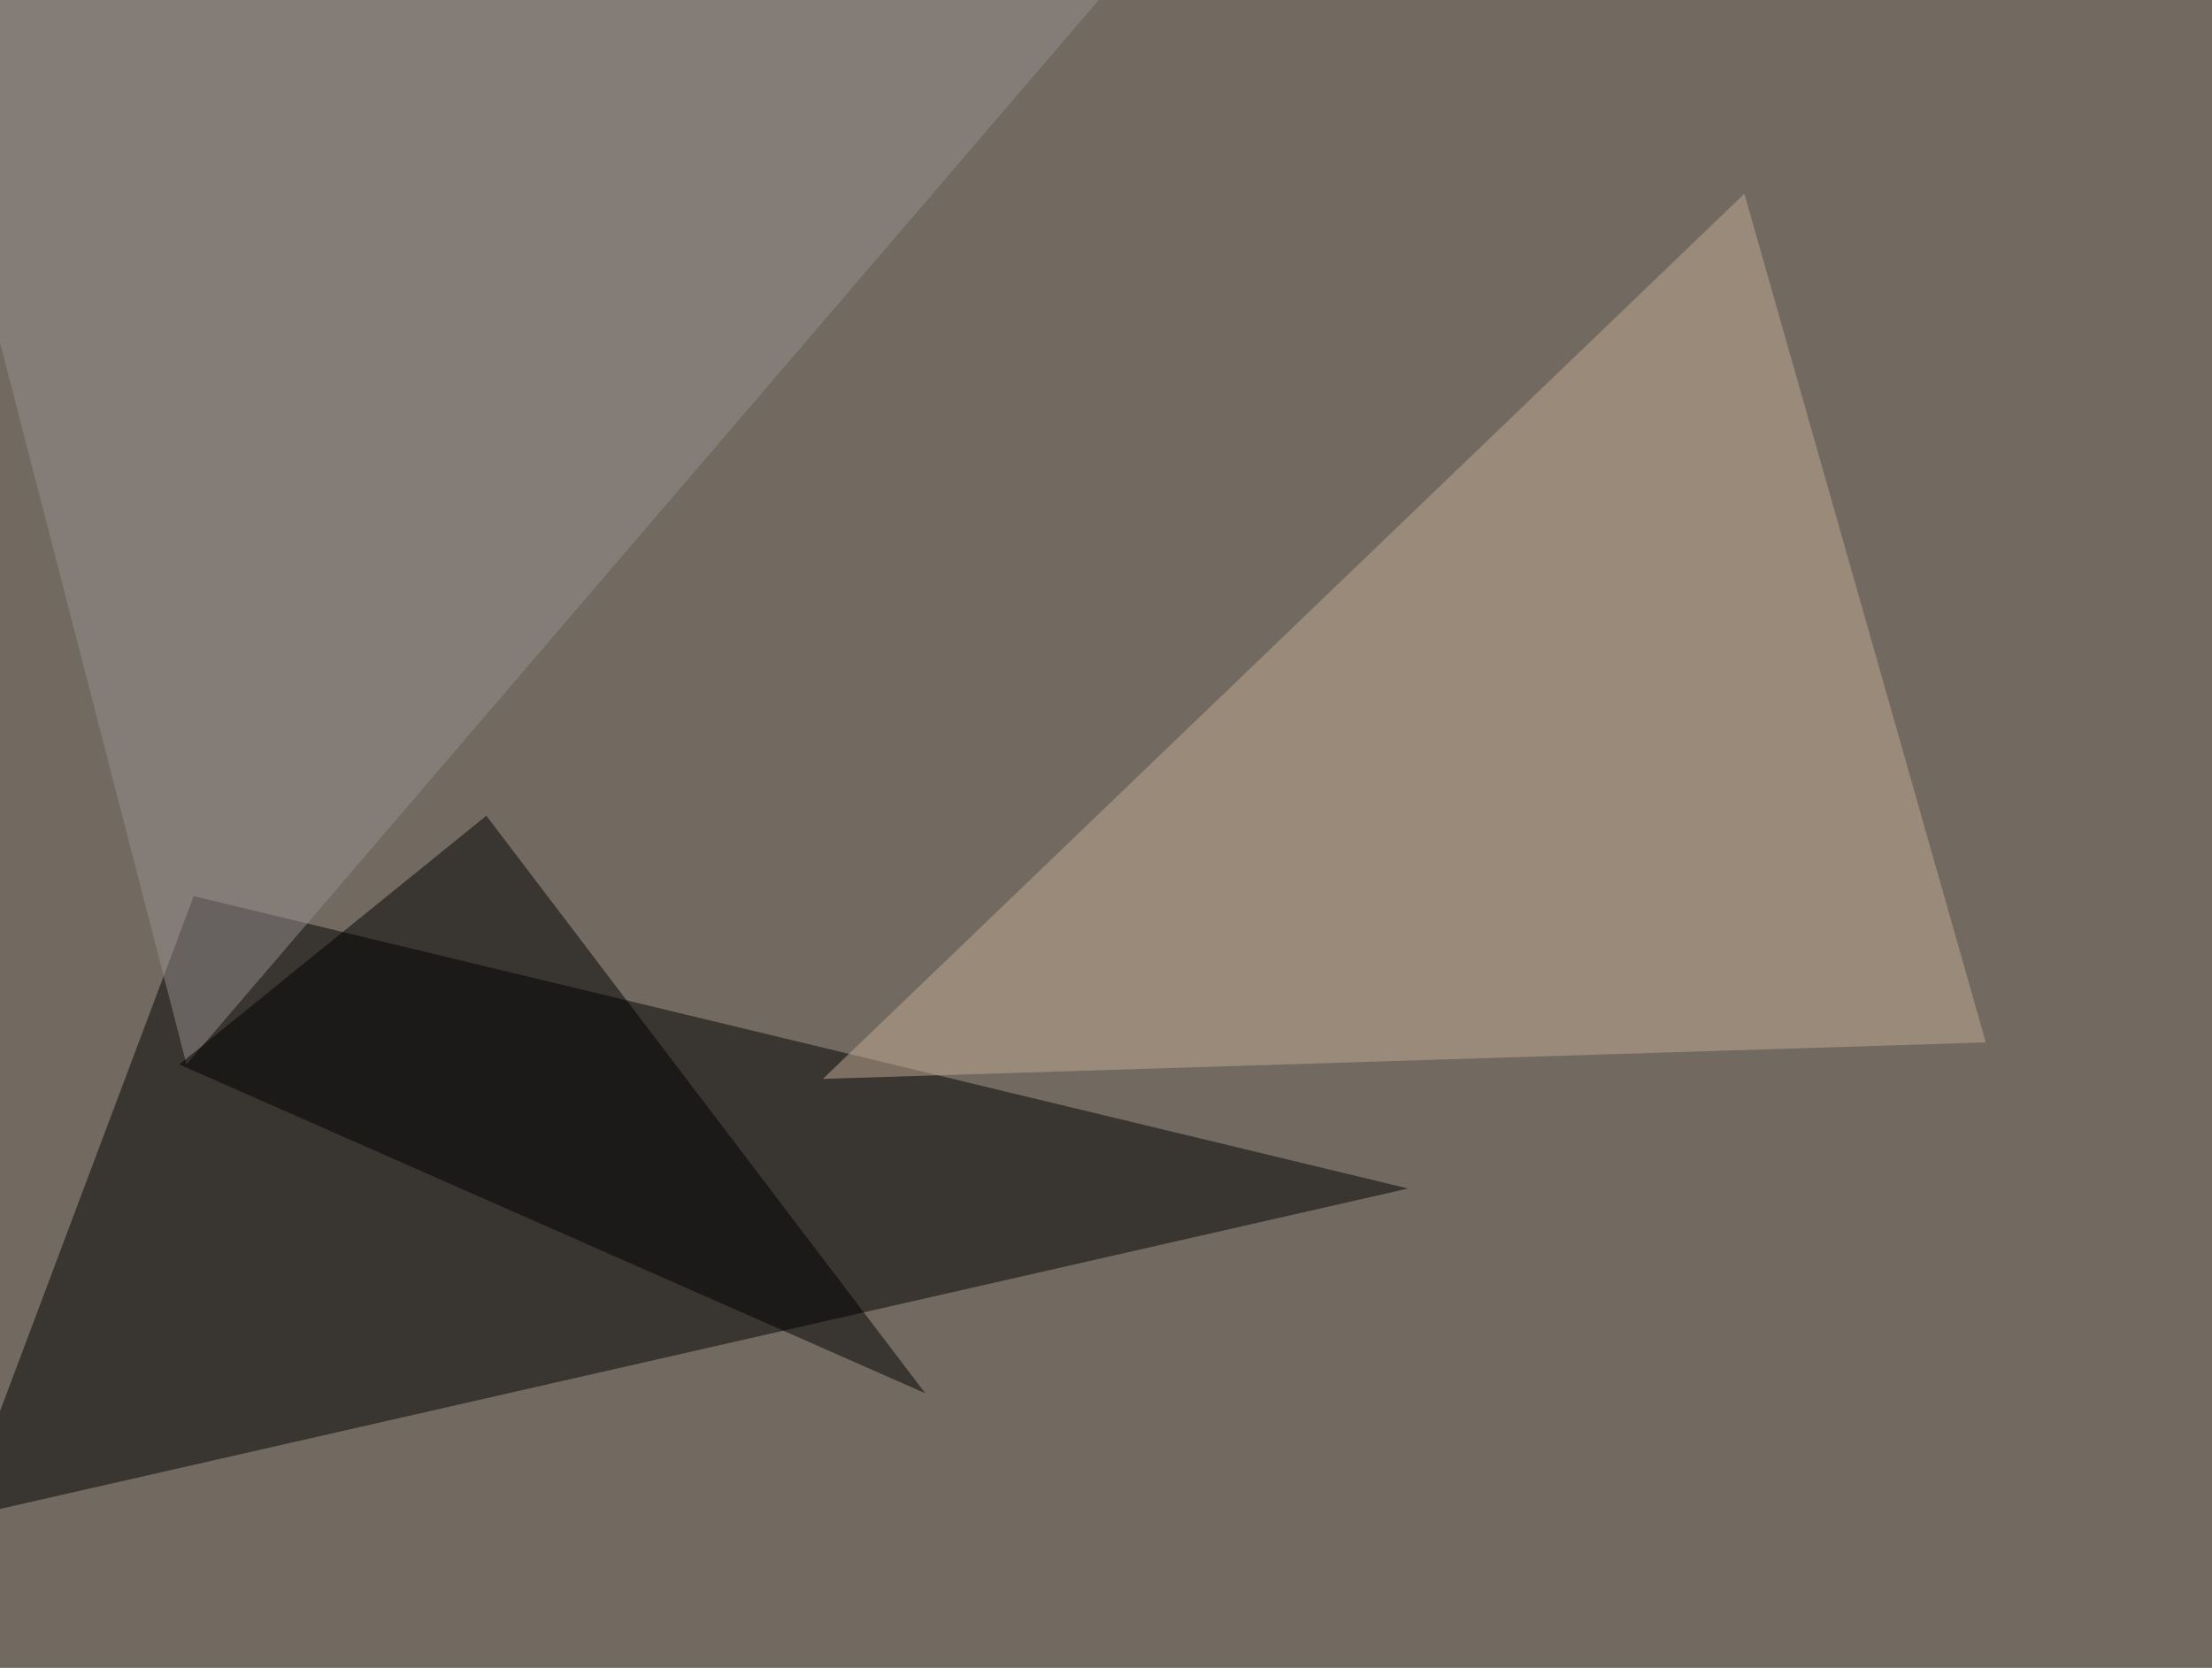 <svg xmlns="http://www.w3.org/2000/svg" width="886" height="668" ><filter id="a"><feGaussianBlur stdDeviation="55"/></filter><rect width="100%" height="100%" fill="#726a60"/><g filter="url(#a)"><g fill-opacity=".5"><path d="M-16.1 608l93.7-249.1L564 476z"/><path fill="#c3aa93" d="M698.7 77.6L329.6 432.1l465.8-14.6z"/><path fill="#96918f" d="M74.7 426.3L479-45.4-39.6-16.1z"/><path d="M194.8 326.7l-123 99.6L370.6 558z"/></g></g></svg>